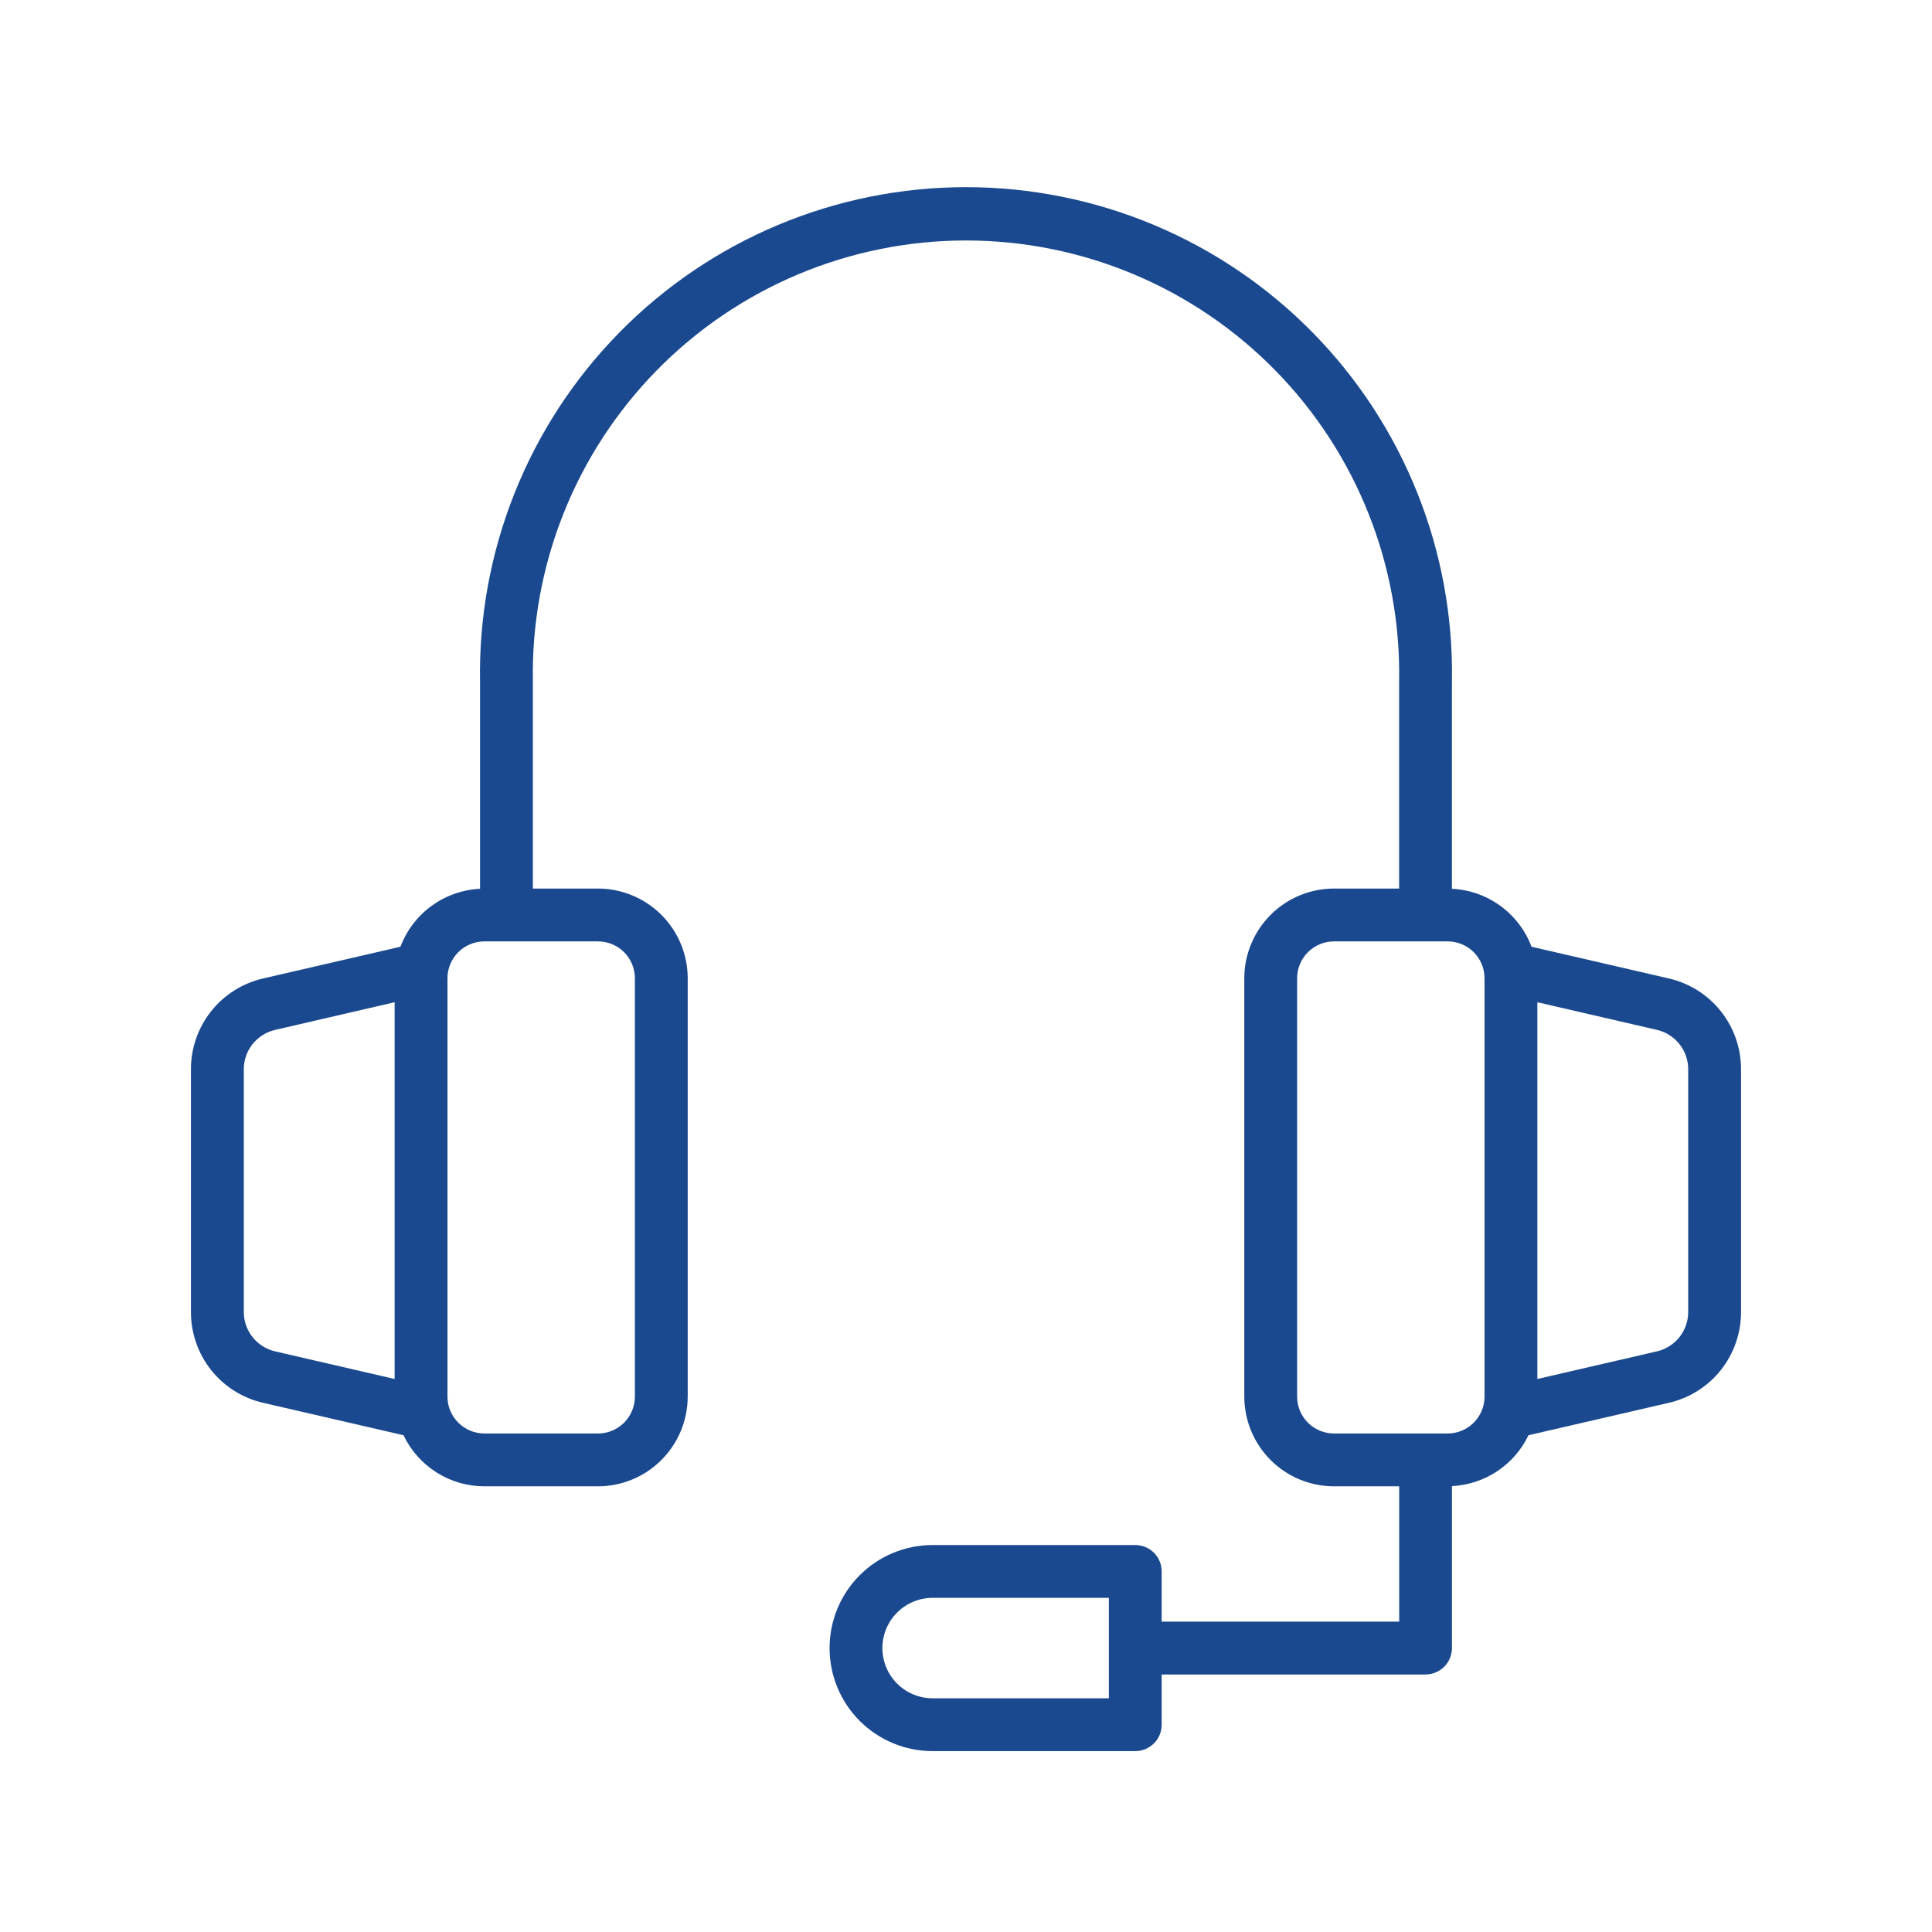 <svg width="72" height="72" viewBox="0 0 72 72" fill="none" xmlns="http://www.w3.org/2000/svg">
<path d="M9.812 52.28L15.037 53.487C15.309 54.056 15.736 54.537 16.269 54.874C16.802 55.211 17.419 55.39 18.049 55.391H22.285C23.172 55.39 24.021 55.038 24.648 54.411C25.275 53.784 25.628 52.934 25.629 52.048V36.457C25.628 35.57 25.275 34.721 24.648 34.094C24.021 33.467 23.172 33.115 22.285 33.114H19.859V25.407C19.819 23.262 20.207 21.131 21 19.138C21.793 17.144 22.976 15.329 24.479 13.798C25.981 12.267 27.774 11.051 29.753 10.22C31.731 9.39 33.855 8.962 36 8.962C38.145 8.962 40.269 9.39 42.248 10.22C44.226 11.051 46.019 12.267 47.521 13.798C49.024 15.329 50.207 17.144 51 19.138C51.793 21.131 52.181 23.262 52.141 25.407V33.114H49.714C48.828 33.115 47.978 33.467 47.352 34.094C46.725 34.721 46.373 35.57 46.371 36.457V52.048C46.373 52.934 46.725 53.784 47.352 54.411C47.978 55.038 48.828 55.39 49.714 55.391H52.144V60.434H43.292V58.563C43.292 58.302 43.189 58.051 43.004 57.867C42.819 57.682 42.569 57.579 42.308 57.579H34.756C33.737 57.579 32.761 57.983 32.04 58.703C31.32 59.423 30.916 60.4 30.916 61.419C30.916 62.437 31.32 63.414 32.04 64.134C32.761 64.854 33.737 65.259 34.756 65.259H42.308C42.569 65.259 42.819 65.155 43.004 64.971C43.189 64.786 43.292 64.536 43.292 64.275V62.403H53.125C53.255 62.403 53.383 62.377 53.502 62.328C53.622 62.278 53.73 62.206 53.822 62.114C53.913 62.023 53.986 61.914 54.035 61.795C54.084 61.675 54.11 61.547 54.11 61.418V55.383C54.712 55.353 55.295 55.162 55.797 54.828C56.299 54.495 56.702 54.031 56.962 53.487L62.187 52.28C62.955 52.106 63.64 51.675 64.13 51.059C64.62 50.442 64.885 49.678 64.883 48.89V39.853C64.885 39.066 64.62 38.301 64.13 37.685C63.64 37.069 62.954 36.638 62.187 36.463L57.075 35.282C56.845 34.672 56.441 34.142 55.915 33.759C55.388 33.375 54.76 33.154 54.109 33.122V25.406C54.152 23.001 53.715 20.612 52.823 18.378C51.932 16.143 50.605 14.109 48.919 12.393C47.233 10.677 45.223 9.314 43.005 8.384C40.786 7.454 38.405 6.975 35.999 6.975C33.594 6.975 31.213 7.454 28.994 8.384C26.776 9.314 24.765 10.677 23.08 12.393C21.394 14.109 20.067 16.143 19.176 18.378C18.285 20.612 17.847 23.001 17.89 25.406V33.122C17.239 33.154 16.611 33.375 16.084 33.759C15.557 34.142 15.154 34.672 14.924 35.282L9.812 36.463C9.044 36.638 8.359 37.069 7.869 37.685C7.379 38.301 7.113 39.066 7.116 39.853V48.89C7.114 49.678 7.379 50.442 7.869 51.059C8.359 51.675 9.045 52.106 9.812 52.28ZM41.324 63.29H34.756C34.26 63.29 33.783 63.093 33.432 62.742C33.081 62.391 32.884 61.915 32.884 61.419C32.884 60.922 33.081 60.446 33.432 60.096C33.783 59.745 34.26 59.547 34.756 59.547H41.324V63.29ZM62.914 39.853V48.89C62.916 49.232 62.8 49.564 62.588 49.831C62.375 50.099 62.078 50.286 61.745 50.362L57.293 51.391V37.35L61.744 38.379C62.078 38.455 62.376 38.642 62.588 38.91C62.801 39.178 62.916 39.511 62.914 39.853ZM55.324 36.457V52.048C55.324 52.412 55.179 52.762 54.921 53.019C54.664 53.277 54.314 53.422 53.95 53.422H49.714C49.35 53.422 49.001 53.277 48.743 53.02C48.485 52.762 48.34 52.413 48.34 52.048V36.457C48.34 36.092 48.485 35.743 48.743 35.485C49.001 35.228 49.35 35.083 49.714 35.083H53.95C54.314 35.083 54.664 35.228 54.921 35.485C55.179 35.743 55.324 36.092 55.324 36.457ZM18.05 35.083H22.286C22.65 35.083 23 35.227 23.258 35.485C23.515 35.743 23.66 36.092 23.66 36.457V52.048C23.66 52.413 23.515 52.762 23.257 53.02C23 53.277 22.65 53.422 22.286 53.422H18.05C17.686 53.422 17.337 53.277 17.079 53.019C16.821 52.762 16.676 52.412 16.676 52.048V36.457C16.676 36.092 16.821 35.743 17.079 35.485C17.336 35.228 17.686 35.083 18.05 35.083ZM9.086 39.853C9.084 39.511 9.199 39.179 9.412 38.912C9.625 38.644 9.922 38.457 10.255 38.381L14.707 37.35V51.391L10.255 50.362C9.922 50.286 9.625 50.099 9.412 49.831C9.2 49.564 9.084 49.232 9.086 48.89V39.853Z" fill="#1A498F"/>
</svg>
